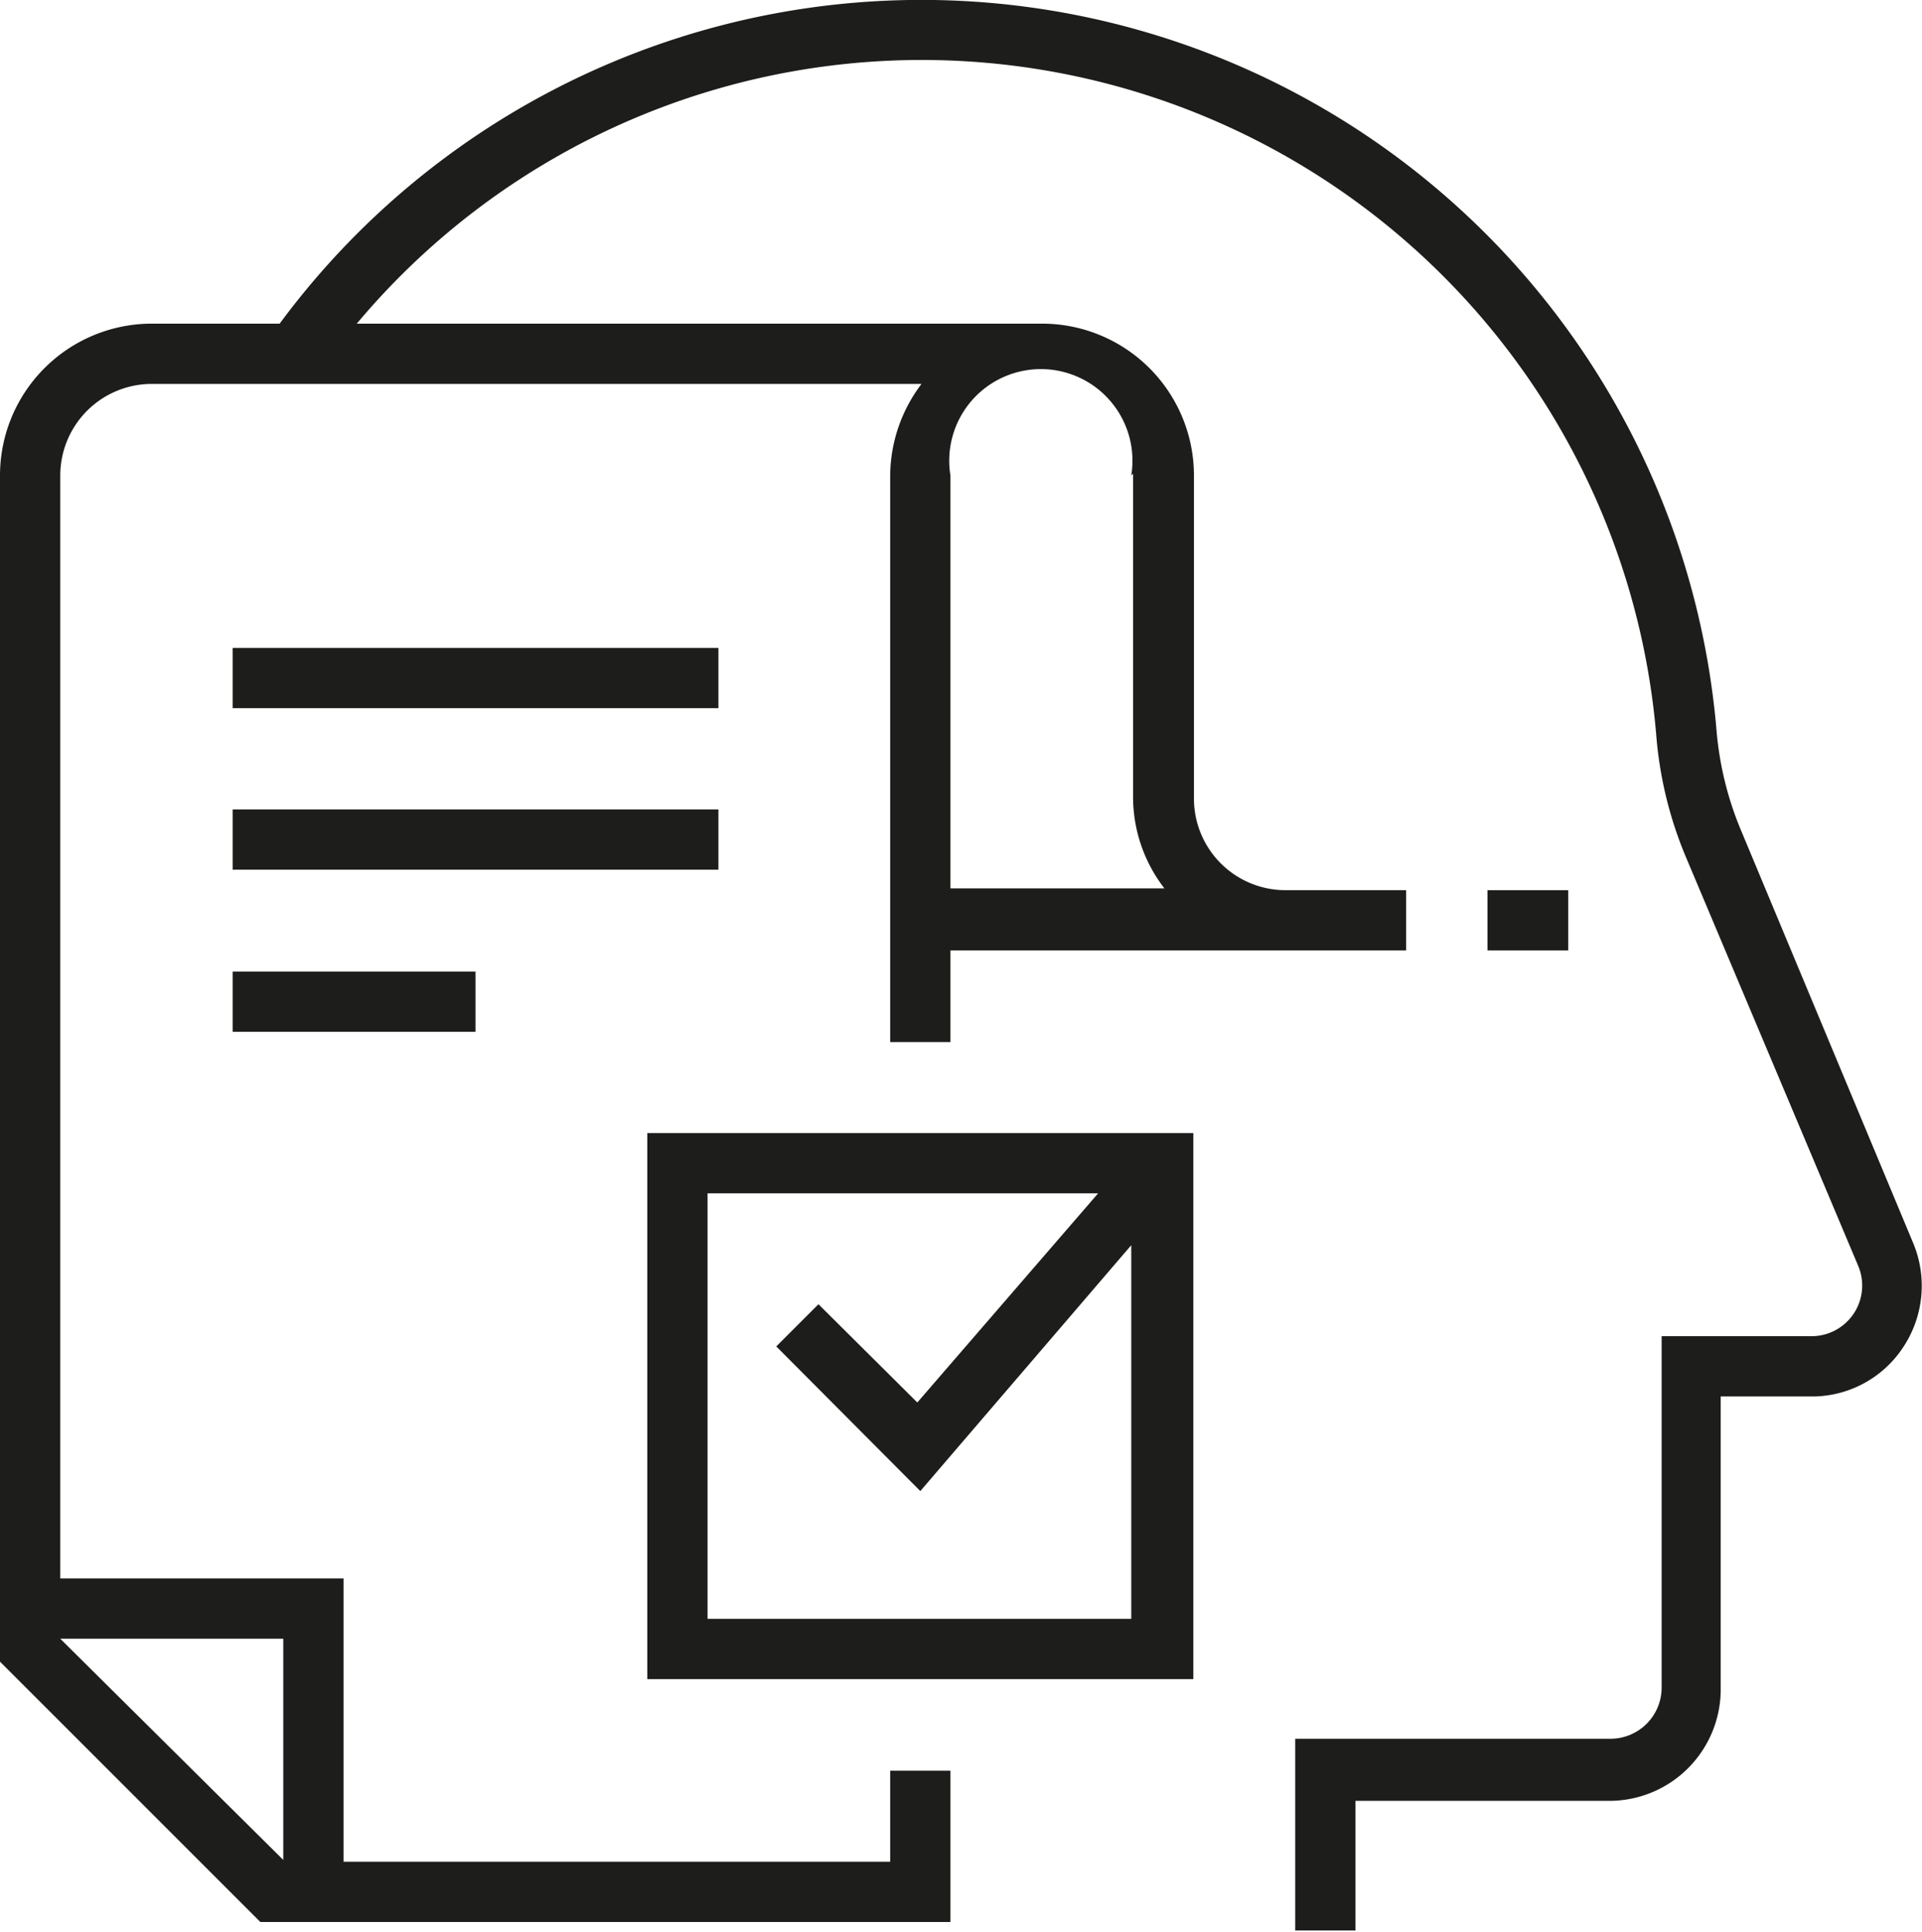 <?xml version="1.0" encoding="UTF-8"?> <svg xmlns="http://www.w3.org/2000/svg" viewBox="0 0 31.89 32.06"><defs><style>.cls-1{fill:#1d1d1b;}</style></defs><g id="Livello_2" data-name="Livello 2"><g id="Livello_1-2" data-name="Livello 1"><path class="cls-1" d="M31.75,20.64l-2.87-6.88a5.46,5.46,0,0,1-.4-1.65A13.24,13.24,0,0,0,4.64,5.37H2.51A2.52,2.52,0,0,0,0,7.89V27.57l4.32,4.32H15.77V29.38h-1v1.51H5.7v-4.7H1V7.89A1.52,1.52,0,0,1,2.51,6.37H15.29a2.54,2.54,0,0,0-.52,1.52v9.4h1V15.77h7.56v-1h-2a1.52,1.52,0,0,1-1.52-1.51V7.89a2.52,2.52,0,0,0-2.51-2.52H5.92a12.23,12.23,0,0,1,21.56,6.82,6.55,6.55,0,0,0,.48,2L30.83,21a.84.84,0,0,1-.78,1.17h0l-2.48,0V28a.85.85,0,0,1-.85.85H21.49v3.18h1V29.88H26.7A1.85,1.85,0,0,0,28.55,28V23.17l1.47,0a1.81,1.81,0,0,0,1.56-.82A1.84,1.84,0,0,0,31.75,20.64ZM4.7,30.86,1,27.19H4.7Zm14.1-23v5.37a2.48,2.48,0,0,0,.52,1.51H15.77V7.89a1.52,1.52,0,1,1,3,0Z"></path><rect class="cls-1" x="24.68" y="14.77" width="1.34" height="1"></rect><path class="cls-1" d="M10.74,27.86H19.8V18.8H10.74Zm1-8.06h6.48l-3,3.47-1.64-1.63-.7.7,2.39,2.4,3.5-4.08v6.2H11.74Z"></path><rect class="cls-1" x="3.86" y="10.75" width="8.06" height="1"></rect><rect class="cls-1" x="3.86" y="13.43" width="8.06" height="1"></rect><rect class="cls-1" x="3.86" y="16.12" width="4.03" height="1"></rect></g></g></svg> 